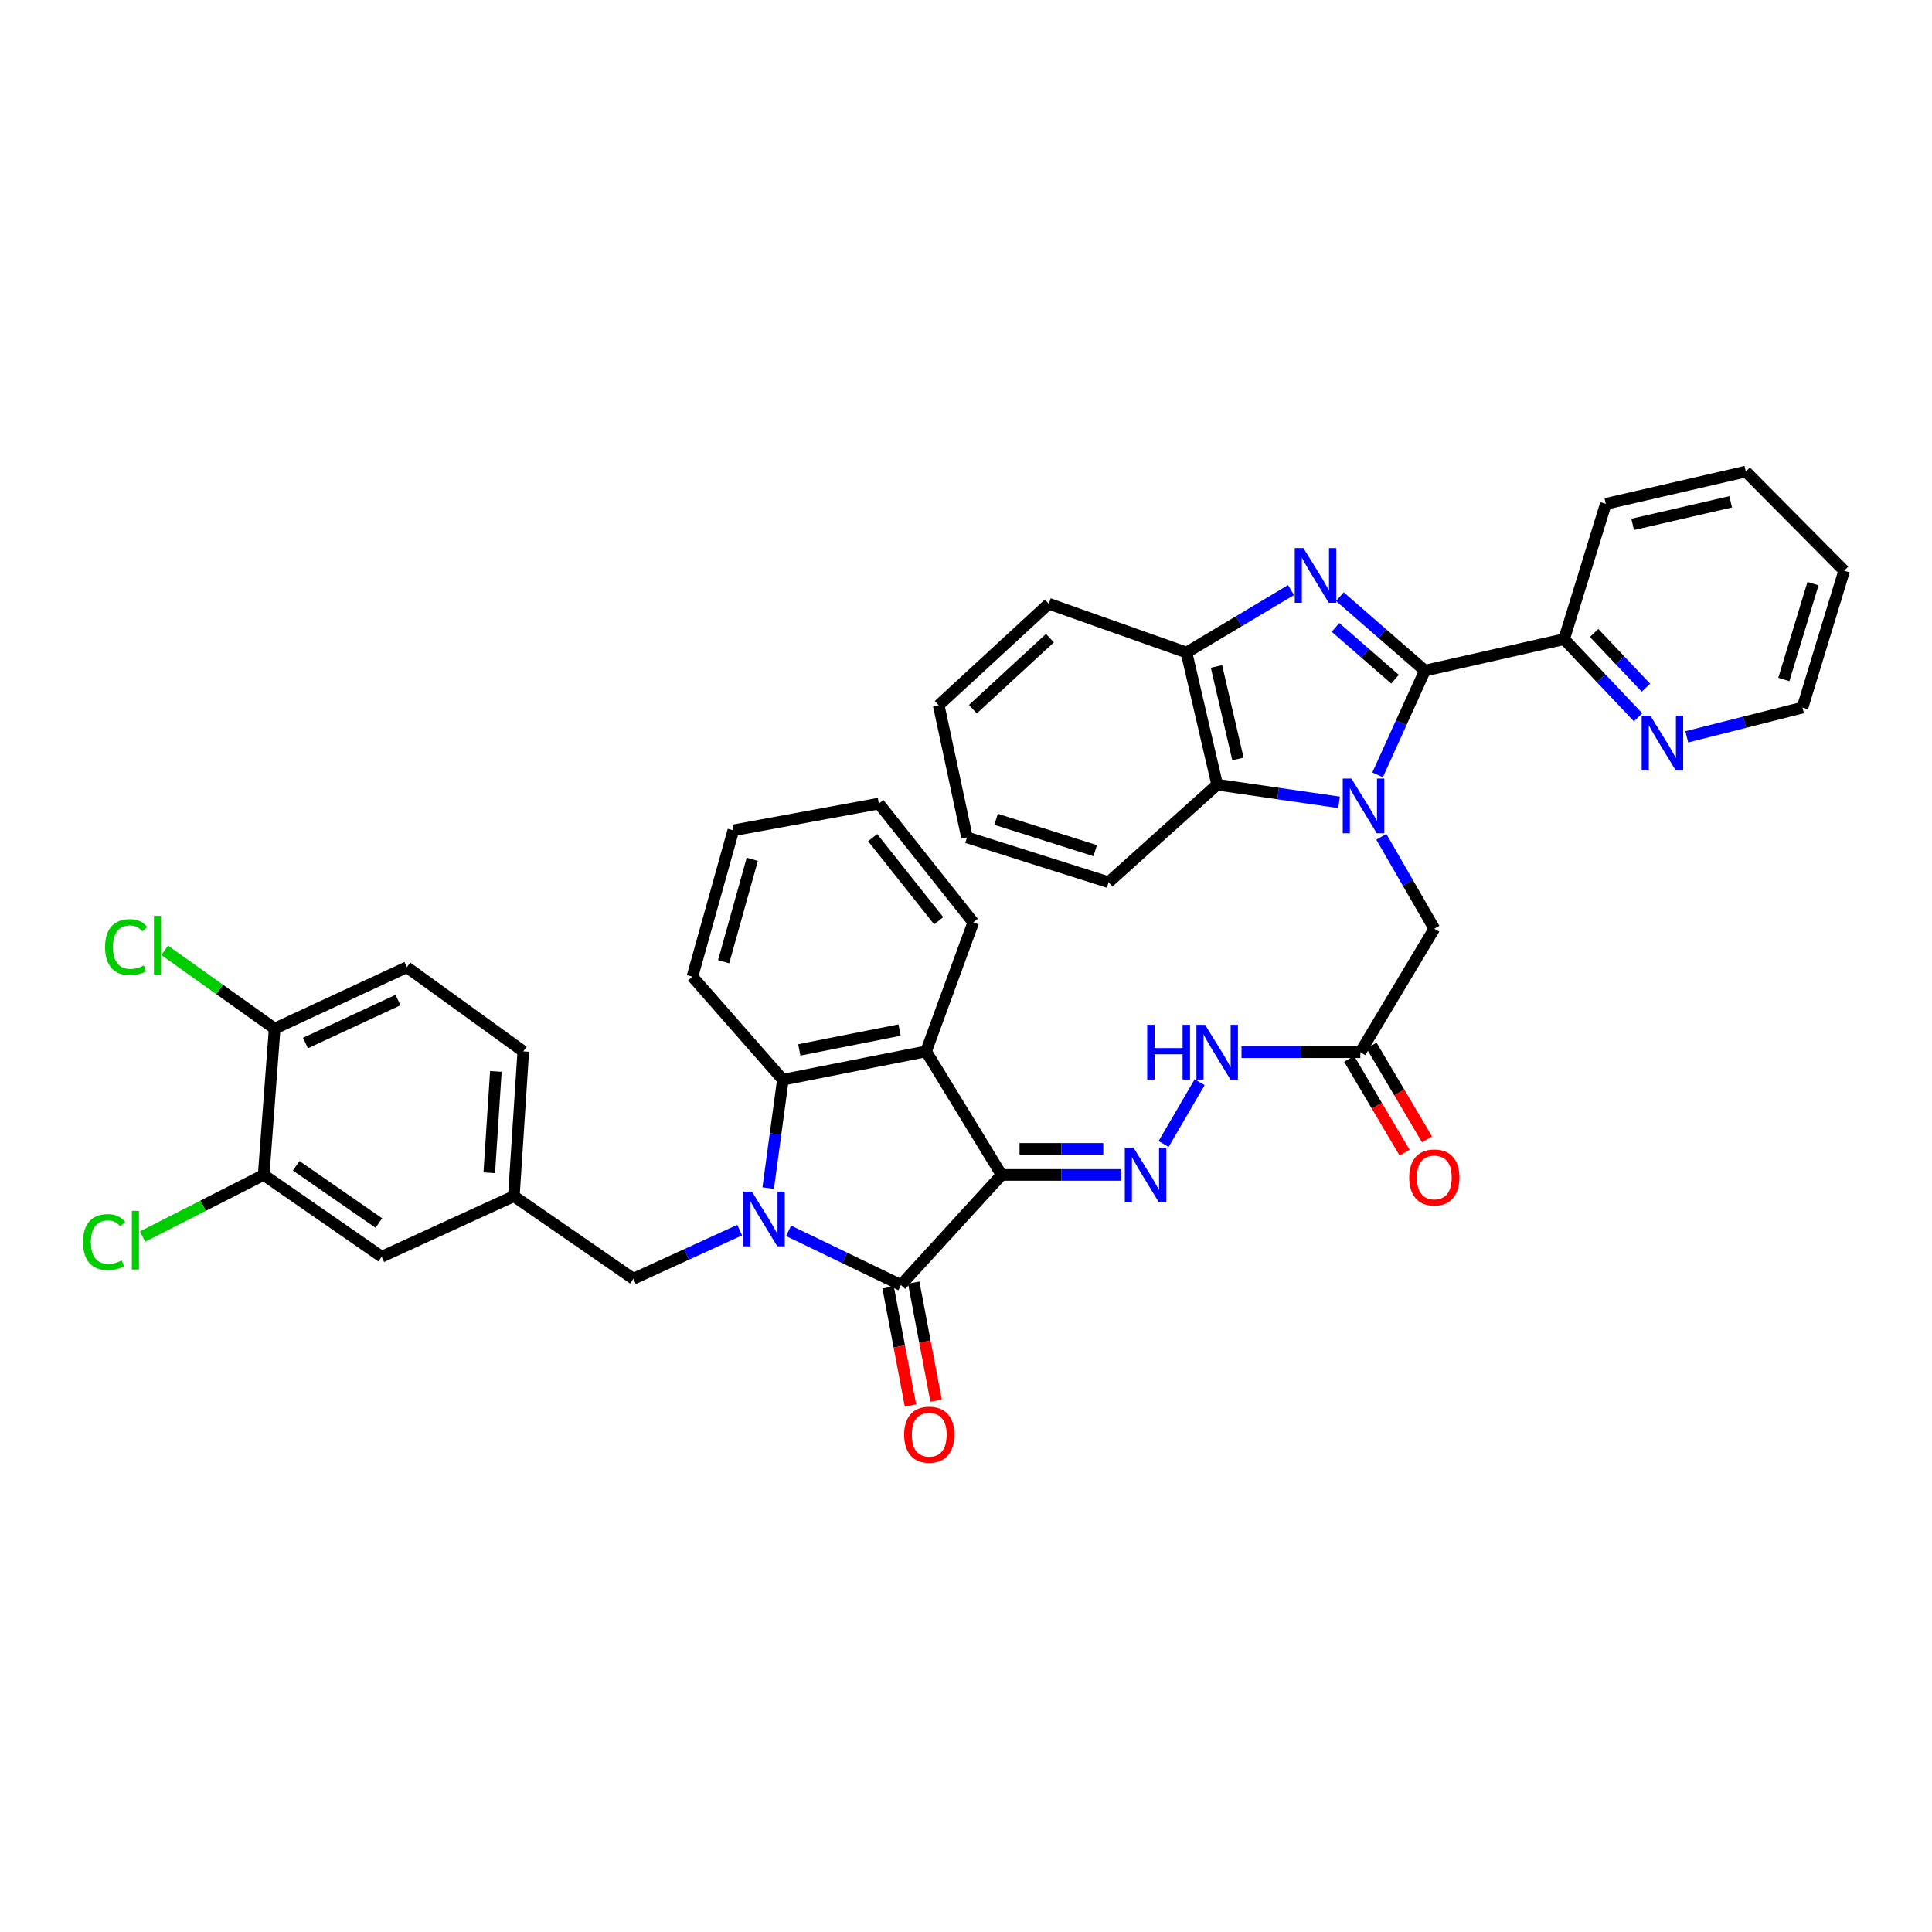 <?xml version='1.0' encoding='iso-8859-1'?>
<svg version='1.1' baseProfile='full'
              xmlns='http://www.w3.org/2000/svg'
                      xmlns:rdkit='http://www.rdkit.org/xml'
                      xmlns:xlink='http://www.w3.org/1999/xlink'
                  xml:space='preserve'
width='1000px' height='1000px' viewBox='0 0 1000 1000'>
<!-- END OF HEADER -->
<rect style='opacity:1.0;fill:#FFFFFF;stroke:none' width='1000' height='1000' x='0' y='0'> </rect>
<path class='bond-2' d='M 518.425,608.138 L 466.316,665.125' style='fill:none;fill-rule:evenodd;stroke:#000000;stroke-width:6px;stroke-linecap:butt;stroke-linejoin:miter;stroke-opacity:1' />
<path class='bond-5' d='M 518.425,608.138 L 479.345,544.191' style='fill:none;fill-rule:evenodd;stroke:#000000;stroke-width:6px;stroke-linecap:butt;stroke-linejoin:miter;stroke-opacity:1' />
<path class='bond-7' d='M 518.425,608.138 L 549.383,608.138' style='fill:none;fill-rule:evenodd;stroke:#000000;stroke-width:6px;stroke-linecap:butt;stroke-linejoin:miter;stroke-opacity:1' />
<path class='bond-7' d='M 549.383,608.138 L 580.34,608.138' style='fill:none;fill-rule:evenodd;stroke:#0000FF;stroke-width:6px;stroke-linecap:butt;stroke-linejoin:miter;stroke-opacity:1' />
<path class='bond-7' d='M 527.712,594.652 L 549.383,594.652' style='fill:none;fill-rule:evenodd;stroke:#000000;stroke-width:6px;stroke-linecap:butt;stroke-linejoin:miter;stroke-opacity:1' />
<path class='bond-7' d='M 549.383,594.652 L 571.053,594.652' style='fill:none;fill-rule:evenodd;stroke:#0000FF;stroke-width:6px;stroke-linecap:butt;stroke-linejoin:miter;stroke-opacity:1' />
<path class='bond-0' d='M 408.167,637.068 L 437.242,651.096' style='fill:none;fill-rule:evenodd;stroke:#0000FF;stroke-width:6px;stroke-linecap:butt;stroke-linejoin:miter;stroke-opacity:1' />
<path class='bond-0' d='M 437.242,651.096 L 466.316,665.125' style='fill:none;fill-rule:evenodd;stroke:#000000;stroke-width:6px;stroke-linecap:butt;stroke-linejoin:miter;stroke-opacity:1' />
<path class='bond-12' d='M 382.862,636.703 L 355.352,649.292' style='fill:none;fill-rule:evenodd;stroke:#0000FF;stroke-width:6px;stroke-linecap:butt;stroke-linejoin:miter;stroke-opacity:1' />
<path class='bond-12' d='M 355.352,649.292 L 327.842,661.881' style='fill:none;fill-rule:evenodd;stroke:#000000;stroke-width:6px;stroke-linecap:butt;stroke-linejoin:miter;stroke-opacity:1' />
<path class='bond-38' d='M 397.623,614.959 L 401.419,586.906' style='fill:none;fill-rule:evenodd;stroke:#0000FF;stroke-width:6px;stroke-linecap:butt;stroke-linejoin:miter;stroke-opacity:1' />
<path class='bond-38' d='M 401.419,586.906 L 405.216,558.854' style='fill:none;fill-rule:evenodd;stroke:#000000;stroke-width:6px;stroke-linecap:butt;stroke-linejoin:miter;stroke-opacity:1' />
<path class='bond-1' d='M 714.971,433.13 L 728.686,456.912' style='fill:none;fill-rule:evenodd;stroke:#0000FF;stroke-width:6px;stroke-linecap:butt;stroke-linejoin:miter;stroke-opacity:1' />
<path class='bond-1' d='M 728.686,456.912 L 742.4,480.694' style='fill:none;fill-rule:evenodd;stroke:#000000;stroke-width:6px;stroke-linecap:butt;stroke-linejoin:miter;stroke-opacity:1' />
<path class='bond-3' d='M 713.042,401.054 L 725.275,374.083' style='fill:none;fill-rule:evenodd;stroke:#0000FF;stroke-width:6px;stroke-linecap:butt;stroke-linejoin:miter;stroke-opacity:1' />
<path class='bond-3' d='M 725.275,374.083 L 737.508,347.113' style='fill:none;fill-rule:evenodd;stroke:#000000;stroke-width:6px;stroke-linecap:butt;stroke-linejoin:miter;stroke-opacity:1' />
<path class='bond-8' d='M 693.095,415.301 L 661.551,410.727' style='fill:none;fill-rule:evenodd;stroke:#0000FF;stroke-width:6px;stroke-linecap:butt;stroke-linejoin:miter;stroke-opacity:1' />
<path class='bond-8' d='M 661.551,410.727 L 630.008,406.152' style='fill:none;fill-rule:evenodd;stroke:#000000;stroke-width:6px;stroke-linecap:butt;stroke-linejoin:miter;stroke-opacity:1' />
<path class='bond-16' d='M 459.69,666.38 L 465.478,696.926' style='fill:none;fill-rule:evenodd;stroke:#000000;stroke-width:6px;stroke-linecap:butt;stroke-linejoin:miter;stroke-opacity:1' />
<path class='bond-16' d='M 465.478,696.926 L 471.266,727.472' style='fill:none;fill-rule:evenodd;stroke:#FF0000;stroke-width:6px;stroke-linecap:butt;stroke-linejoin:miter;stroke-opacity:1' />
<path class='bond-16' d='M 472.941,663.869 L 478.729,694.415' style='fill:none;fill-rule:evenodd;stroke:#000000;stroke-width:6px;stroke-linecap:butt;stroke-linejoin:miter;stroke-opacity:1' />
<path class='bond-16' d='M 478.729,694.415 L 484.517,724.961' style='fill:none;fill-rule:evenodd;stroke:#FF0000;stroke-width:6px;stroke-linecap:butt;stroke-linejoin:miter;stroke-opacity:1' />
<path class='bond-4' d='M 737.508,347.113 L 715.514,327.969' style='fill:none;fill-rule:evenodd;stroke:#000000;stroke-width:6px;stroke-linecap:butt;stroke-linejoin:miter;stroke-opacity:1' />
<path class='bond-4' d='M 715.514,327.969 L 693.519,308.825' style='fill:none;fill-rule:evenodd;stroke:#0000FF;stroke-width:6px;stroke-linecap:butt;stroke-linejoin:miter;stroke-opacity:1' />
<path class='bond-4' d='M 722.055,351.542 L 706.659,338.141' style='fill:none;fill-rule:evenodd;stroke:#000000;stroke-width:6px;stroke-linecap:butt;stroke-linejoin:miter;stroke-opacity:1' />
<path class='bond-4' d='M 706.659,338.141 L 691.263,324.74' style='fill:none;fill-rule:evenodd;stroke:#0000FF;stroke-width:6px;stroke-linecap:butt;stroke-linejoin:miter;stroke-opacity:1' />
<path class='bond-14' d='M 737.508,347.113 L 809.576,330.832' style='fill:none;fill-rule:evenodd;stroke:#000000;stroke-width:6px;stroke-linecap:butt;stroke-linejoin:miter;stroke-opacity:1' />
<path class='bond-40' d='M 668.219,305.422 L 641.171,321.581' style='fill:none;fill-rule:evenodd;stroke:#0000FF;stroke-width:6px;stroke-linecap:butt;stroke-linejoin:miter;stroke-opacity:1' />
<path class='bond-40' d='M 641.171,321.581 L 614.124,337.74' style='fill:none;fill-rule:evenodd;stroke:#000000;stroke-width:6px;stroke-linecap:butt;stroke-linejoin:miter;stroke-opacity:1' />
<path class='bond-6' d='M 479.345,544.191 L 405.216,558.854' style='fill:none;fill-rule:evenodd;stroke:#000000;stroke-width:6px;stroke-linecap:butt;stroke-linejoin:miter;stroke-opacity:1' />
<path class='bond-6' d='M 465.609,533.161 L 413.718,543.424' style='fill:none;fill-rule:evenodd;stroke:#000000;stroke-width:6px;stroke-linecap:butt;stroke-linejoin:miter;stroke-opacity:1' />
<path class='bond-26' d='M 479.345,544.191 L 503.762,477.419' style='fill:none;fill-rule:evenodd;stroke:#000000;stroke-width:6px;stroke-linecap:butt;stroke-linejoin:miter;stroke-opacity:1' />
<path class='bond-27' d='M 405.216,558.854 L 358.396,505.516' style='fill:none;fill-rule:evenodd;stroke:#000000;stroke-width:6px;stroke-linecap:butt;stroke-linejoin:miter;stroke-opacity:1' />
<path class='bond-13' d='M 602.278,592.139 L 620.944,560.146' style='fill:none;fill-rule:evenodd;stroke:#0000FF;stroke-width:6px;stroke-linecap:butt;stroke-linejoin:miter;stroke-opacity:1' />
<path class='bond-9' d='M 630.008,406.152 L 614.124,337.74' style='fill:none;fill-rule:evenodd;stroke:#000000;stroke-width:6px;stroke-linecap:butt;stroke-linejoin:miter;stroke-opacity:1' />
<path class='bond-9' d='M 640.762,392.841 L 629.643,344.952' style='fill:none;fill-rule:evenodd;stroke:#000000;stroke-width:6px;stroke-linecap:butt;stroke-linejoin:miter;stroke-opacity:1' />
<path class='bond-28' d='M 630.008,406.152 L 573.815,456.643' style='fill:none;fill-rule:evenodd;stroke:#000000;stroke-width:6px;stroke-linecap:butt;stroke-linejoin:miter;stroke-opacity:1' />
<path class='bond-29' d='M 614.124,337.74 L 542.857,312.498' style='fill:none;fill-rule:evenodd;stroke:#000000;stroke-width:6px;stroke-linecap:butt;stroke-linejoin:miter;stroke-opacity:1' />
<path class='bond-10' d='M 704.107,544.611 L 673.354,544.611' style='fill:none;fill-rule:evenodd;stroke:#000000;stroke-width:6px;stroke-linecap:butt;stroke-linejoin:miter;stroke-opacity:1' />
<path class='bond-10' d='M 673.354,544.611 L 642.6,544.611' style='fill:none;fill-rule:evenodd;stroke:#0000FF;stroke-width:6px;stroke-linecap:butt;stroke-linejoin:miter;stroke-opacity:1' />
<path class='bond-11' d='M 704.107,544.611 L 742.4,480.694' style='fill:none;fill-rule:evenodd;stroke:#000000;stroke-width:6px;stroke-linecap:butt;stroke-linejoin:miter;stroke-opacity:1' />
<path class='bond-21' d='M 698.303,548.043 L 712.659,572.321' style='fill:none;fill-rule:evenodd;stroke:#000000;stroke-width:6px;stroke-linecap:butt;stroke-linejoin:miter;stroke-opacity:1' />
<path class='bond-21' d='M 712.659,572.321 L 727.016,596.598' style='fill:none;fill-rule:evenodd;stroke:#FF0000;stroke-width:6px;stroke-linecap:butt;stroke-linejoin:miter;stroke-opacity:1' />
<path class='bond-21' d='M 709.911,541.178 L 724.268,565.456' style='fill:none;fill-rule:evenodd;stroke:#000000;stroke-width:6px;stroke-linecap:butt;stroke-linejoin:miter;stroke-opacity:1' />
<path class='bond-21' d='M 724.268,565.456 L 738.624,589.734' style='fill:none;fill-rule:evenodd;stroke:#FF0000;stroke-width:6px;stroke-linecap:butt;stroke-linejoin:miter;stroke-opacity:1' />
<path class='bond-19' d='M 327.842,661.881 L 265.971,619.137' style='fill:none;fill-rule:evenodd;stroke:#000000;stroke-width:6px;stroke-linecap:butt;stroke-linejoin:miter;stroke-opacity:1' />
<path class='bond-17' d='M 809.576,330.832 L 828.729,351.056' style='fill:none;fill-rule:evenodd;stroke:#000000;stroke-width:6px;stroke-linecap:butt;stroke-linejoin:miter;stroke-opacity:1' />
<path class='bond-17' d='M 828.729,351.056 L 847.881,371.28' style='fill:none;fill-rule:evenodd;stroke:#0000FF;stroke-width:6px;stroke-linecap:butt;stroke-linejoin:miter;stroke-opacity:1' />
<path class='bond-17' d='M 825.114,327.626 L 838.521,341.783' style='fill:none;fill-rule:evenodd;stroke:#000000;stroke-width:6px;stroke-linecap:butt;stroke-linejoin:miter;stroke-opacity:1' />
<path class='bond-17' d='M 838.521,341.783 L 851.928,355.939' style='fill:none;fill-rule:evenodd;stroke:#0000FF;stroke-width:6px;stroke-linecap:butt;stroke-linejoin:miter;stroke-opacity:1' />
<path class='bond-31' d='M 809.576,330.832 L 831.162,260.786' style='fill:none;fill-rule:evenodd;stroke:#000000;stroke-width:6px;stroke-linecap:butt;stroke-linejoin:miter;stroke-opacity:1' />
<path class='bond-15' d='M 136.473,608.138 L 197.566,650.477' style='fill:none;fill-rule:evenodd;stroke:#000000;stroke-width:6px;stroke-linecap:butt;stroke-linejoin:miter;stroke-opacity:1' />
<path class='bond-15' d='M 153.319,603.404 L 196.084,633.042' style='fill:none;fill-rule:evenodd;stroke:#000000;stroke-width:6px;stroke-linecap:butt;stroke-linejoin:miter;stroke-opacity:1' />
<path class='bond-23' d='M 136.473,608.138 L 105.133,624.087' style='fill:none;fill-rule:evenodd;stroke:#000000;stroke-width:6px;stroke-linecap:butt;stroke-linejoin:miter;stroke-opacity:1' />
<path class='bond-23' d='M 105.133,624.087 L 73.793,640.037' style='fill:none;fill-rule:evenodd;stroke:#00CC00;stroke-width:6px;stroke-linecap:butt;stroke-linejoin:miter;stroke-opacity:1' />
<path class='bond-41' d='M 136.473,608.138 L 142.16,532.406' style='fill:none;fill-rule:evenodd;stroke:#000000;stroke-width:6px;stroke-linecap:butt;stroke-linejoin:miter;stroke-opacity:1' />
<path class='bond-30' d='M 873.081,381.388 L 903.024,373.822' style='fill:none;fill-rule:evenodd;stroke:#0000FF;stroke-width:6px;stroke-linecap:butt;stroke-linejoin:miter;stroke-opacity:1' />
<path class='bond-30' d='M 903.024,373.822 L 932.968,366.256' style='fill:none;fill-rule:evenodd;stroke:#000000;stroke-width:6px;stroke-linecap:butt;stroke-linejoin:miter;stroke-opacity:1' />
<path class='bond-18' d='M 142.16,532.406 L 210.588,500.623' style='fill:none;fill-rule:evenodd;stroke:#000000;stroke-width:6px;stroke-linecap:butt;stroke-linejoin:miter;stroke-opacity:1' />
<path class='bond-18' d='M 158.105,539.87 L 206.004,517.622' style='fill:none;fill-rule:evenodd;stroke:#000000;stroke-width:6px;stroke-linecap:butt;stroke-linejoin:miter;stroke-opacity:1' />
<path class='bond-25' d='M 142.16,532.406 L 113.686,512.137' style='fill:none;fill-rule:evenodd;stroke:#000000;stroke-width:6px;stroke-linecap:butt;stroke-linejoin:miter;stroke-opacity:1' />
<path class='bond-25' d='M 113.686,512.137 L 85.211,491.869' style='fill:none;fill-rule:evenodd;stroke:#00CC00;stroke-width:6px;stroke-linecap:butt;stroke-linejoin:miter;stroke-opacity:1' />
<path class='bond-20' d='M 265.971,619.137 L 197.566,650.477' style='fill:none;fill-rule:evenodd;stroke:#000000;stroke-width:6px;stroke-linecap:butt;stroke-linejoin:miter;stroke-opacity:1' />
<path class='bond-24' d='M 265.971,619.137 L 270.848,544.191' style='fill:none;fill-rule:evenodd;stroke:#000000;stroke-width:6px;stroke-linecap:butt;stroke-linejoin:miter;stroke-opacity:1' />
<path class='bond-24' d='M 253.245,607.019 L 256.659,554.557' style='fill:none;fill-rule:evenodd;stroke:#000000;stroke-width:6px;stroke-linecap:butt;stroke-linejoin:miter;stroke-opacity:1' />
<path class='bond-22' d='M 210.588,500.623 L 270.848,544.191' style='fill:none;fill-rule:evenodd;stroke:#000000;stroke-width:6px;stroke-linecap:butt;stroke-linejoin:miter;stroke-opacity:1' />
<path class='bond-32' d='M 503.762,477.419 L 454.897,415.937' style='fill:none;fill-rule:evenodd;stroke:#000000;stroke-width:6px;stroke-linecap:butt;stroke-linejoin:miter;stroke-opacity:1' />
<path class='bond-32' d='M 485.875,476.588 L 451.669,433.551' style='fill:none;fill-rule:evenodd;stroke:#000000;stroke-width:6px;stroke-linecap:butt;stroke-linejoin:miter;stroke-opacity:1' />
<path class='bond-39' d='M 358.396,505.516 L 379.569,429.783' style='fill:none;fill-rule:evenodd;stroke:#000000;stroke-width:6px;stroke-linecap:butt;stroke-linejoin:miter;stroke-opacity:1' />
<path class='bond-39' d='M 374.56,497.787 L 389.382,444.774' style='fill:none;fill-rule:evenodd;stroke:#000000;stroke-width:6px;stroke-linecap:butt;stroke-linejoin:miter;stroke-opacity:1' />
<path class='bond-34' d='M 573.815,456.643 L 500.518,433.447' style='fill:none;fill-rule:evenodd;stroke:#000000;stroke-width:6px;stroke-linecap:butt;stroke-linejoin:miter;stroke-opacity:1' />
<path class='bond-34' d='M 566.89,440.306 L 515.582,424.069' style='fill:none;fill-rule:evenodd;stroke:#000000;stroke-width:6px;stroke-linecap:butt;stroke-linejoin:miter;stroke-opacity:1' />
<path class='bond-42' d='M 542.857,312.498 L 485.871,365.035' style='fill:none;fill-rule:evenodd;stroke:#000000;stroke-width:6px;stroke-linecap:butt;stroke-linejoin:miter;stroke-opacity:1' />
<path class='bond-42' d='M 543.45,330.294 L 503.56,367.07' style='fill:none;fill-rule:evenodd;stroke:#000000;stroke-width:6px;stroke-linecap:butt;stroke-linejoin:miter;stroke-opacity:1' />
<path class='bond-43' d='M 932.968,366.256 L 954.545,295.386' style='fill:none;fill-rule:evenodd;stroke:#000000;stroke-width:6px;stroke-linecap:butt;stroke-linejoin:miter;stroke-opacity:1' />
<path class='bond-43' d='M 923.303,351.697 L 938.407,302.088' style='fill:none;fill-rule:evenodd;stroke:#000000;stroke-width:6px;stroke-linecap:butt;stroke-linejoin:miter;stroke-opacity:1' />
<path class='bond-37' d='M 831.162,260.786 L 903.643,244.086' style='fill:none;fill-rule:evenodd;stroke:#000000;stroke-width:6px;stroke-linecap:butt;stroke-linejoin:miter;stroke-opacity:1' />
<path class='bond-37' d='M 845.062,271.423 L 895.799,259.733' style='fill:none;fill-rule:evenodd;stroke:#000000;stroke-width:6px;stroke-linecap:butt;stroke-linejoin:miter;stroke-opacity:1' />
<path class='bond-33' d='M 454.897,415.937 L 379.569,429.783' style='fill:none;fill-rule:evenodd;stroke:#000000;stroke-width:6px;stroke-linecap:butt;stroke-linejoin:miter;stroke-opacity:1' />
<path class='bond-35' d='M 500.518,433.447 L 485.871,365.035' style='fill:none;fill-rule:evenodd;stroke:#000000;stroke-width:6px;stroke-linecap:butt;stroke-linejoin:miter;stroke-opacity:1' />
<path class='bond-36' d='M 954.545,295.386 L 903.643,244.086' style='fill:none;fill-rule:evenodd;stroke:#000000;stroke-width:6px;stroke-linecap:butt;stroke-linejoin:miter;stroke-opacity:1' />
<path  class='atom-1' d='M 389.201 616.777
L 398.481 631.777
Q 399.401 633.257, 400.881 635.937
Q 402.361 638.617, 402.441 638.777
L 402.441 616.777
L 406.201 616.777
L 406.201 645.097
L 402.321 645.097
L 392.361 628.697
Q 391.201 626.777, 389.961 624.577
Q 388.761 622.377, 388.401 621.697
L 388.401 645.097
L 384.721 645.097
L 384.721 616.777
L 389.201 616.777
' fill='#0000FF'/>
<path  class='atom-2' d='M 699.488 402.976
L 708.768 417.976
Q 709.688 419.456, 711.168 422.136
Q 712.648 424.816, 712.728 424.976
L 712.728 402.976
L 716.488 402.976
L 716.488 431.296
L 712.608 431.296
L 702.648 414.896
Q 701.488 412.976, 700.248 410.776
Q 699.048 408.576, 698.688 407.896
L 698.688 431.296
L 695.008 431.296
L 695.008 402.976
L 699.488 402.976
' fill='#0000FF'/>
<path  class='atom-5' d='M 674.643 283.683
L 683.923 298.683
Q 684.843 300.163, 686.323 302.843
Q 687.803 305.523, 687.883 305.683
L 687.883 283.683
L 691.643 283.683
L 691.643 312.003
L 687.763 312.003
L 677.803 295.603
Q 676.643 293.683, 675.403 291.483
Q 674.203 289.283, 673.843 288.603
L 673.843 312.003
L 670.163 312.003
L 670.163 283.683
L 674.643 283.683
' fill='#0000FF'/>
<path  class='atom-8' d='M 586.683 593.978
L 595.963 608.978
Q 596.883 610.458, 598.363 613.138
Q 599.843 615.818, 599.923 615.978
L 599.923 593.978
L 603.683 593.978
L 603.683 622.298
L 599.803 622.298
L 589.843 605.898
Q 588.683 603.978, 587.443 601.778
Q 586.243 599.578, 585.883 598.898
L 585.883 622.298
L 582.203 622.298
L 582.203 593.978
L 586.683 593.978
' fill='#0000FF'/>
<path  class='atom-14' d='M 593.788 530.451
L 597.628 530.451
L 597.628 542.491
L 612.108 542.491
L 612.108 530.451
L 615.948 530.451
L 615.948 558.771
L 612.108 558.771
L 612.108 545.691
L 597.628 545.691
L 597.628 558.771
L 593.788 558.771
L 593.788 530.451
' fill='#0000FF'/>
<path  class='atom-14' d='M 623.748 530.451
L 633.028 545.451
Q 633.948 546.931, 635.428 549.611
Q 636.908 552.291, 636.988 552.451
L 636.988 530.451
L 640.748 530.451
L 640.748 558.771
L 636.868 558.771
L 626.908 542.371
Q 625.748 540.451, 624.508 538.251
Q 623.308 536.051, 622.948 535.371
L 622.948 558.771
L 619.268 558.771
L 619.268 530.451
L 623.748 530.451
' fill='#0000FF'/>
<path  class='atom-17' d='M 467.978 742.585
Q 467.978 735.785, 471.338 731.985
Q 474.698 728.185, 480.978 728.185
Q 487.258 728.185, 490.618 731.985
Q 493.978 735.785, 493.978 742.585
Q 493.978 749.465, 490.578 753.385
Q 487.178 757.265, 480.978 757.265
Q 474.738 757.265, 471.338 753.385
Q 467.978 749.505, 467.978 742.585
M 480.978 754.065
Q 485.298 754.065, 487.618 751.185
Q 489.978 748.265, 489.978 742.585
Q 489.978 737.025, 487.618 734.225
Q 485.298 731.385, 480.978 731.385
Q 476.658 731.385, 474.298 734.185
Q 471.978 736.985, 471.978 742.585
Q 471.978 748.305, 474.298 751.185
Q 476.658 754.065, 480.978 754.065
' fill='#FF0000'/>
<path  class='atom-18' d='M 854.212 370.415
L 863.492 385.415
Q 864.412 386.895, 865.892 389.575
Q 867.372 392.255, 867.452 392.415
L 867.452 370.415
L 871.212 370.415
L 871.212 398.735
L 867.332 398.735
L 857.372 382.335
Q 856.212 380.415, 854.972 378.215
Q 853.772 376.015, 853.412 375.335
L 853.412 398.735
L 849.732 398.735
L 849.732 370.415
L 854.212 370.415
' fill='#0000FF'/>
<path  class='atom-22' d='M 729.4 609.447
Q 729.4 602.647, 732.76 598.847
Q 736.12 595.047, 742.4 595.047
Q 748.68 595.047, 752.04 598.847
Q 755.4 602.647, 755.4 609.447
Q 755.4 616.327, 752 620.247
Q 748.6 624.127, 742.4 624.127
Q 736.16 624.127, 732.76 620.247
Q 729.4 616.367, 729.4 609.447
M 742.4 620.927
Q 746.72 620.927, 749.04 618.047
Q 751.4 615.127, 751.4 609.447
Q 751.4 603.887, 749.04 601.087
Q 746.72 598.247, 742.4 598.247
Q 738.08 598.247, 735.72 601.047
Q 733.4 603.847, 733.4 609.447
Q 733.4 615.167, 735.72 618.047
Q 738.08 620.927, 742.4 620.927
' fill='#FF0000'/>
<path  class='atom-24' d='M 42.971 642.901
Q 42.971 635.861, 46.251 632.181
Q 49.571 628.461, 55.851 628.461
Q 61.691 628.461, 64.811 632.581
L 62.171 634.741
Q 59.891 631.741, 55.851 631.741
Q 51.571 631.741, 49.291 634.621
Q 47.051 637.461, 47.051 642.901
Q 47.051 648.501, 49.371 651.381
Q 51.731 654.261, 56.291 654.261
Q 59.411 654.261, 63.051 652.381
L 64.171 655.381
Q 62.691 656.341, 60.451 656.901
Q 58.211 657.461, 55.731 657.461
Q 49.571 657.461, 46.251 653.701
Q 42.971 649.941, 42.971 642.901
' fill='#00CC00'/>
<path  class='atom-24' d='M 68.251 626.741
L 71.931 626.741
L 71.931 657.101
L 68.251 657.101
L 68.251 626.741
' fill='#00CC00'/>
<path  class='atom-26' d='M 54.39 490.215
Q 54.39 483.175, 57.67 479.495
Q 60.99 475.775, 67.27 475.775
Q 73.11 475.775, 76.23 479.895
L 73.59 482.055
Q 71.31 479.055, 67.27 479.055
Q 62.99 479.055, 60.71 481.935
Q 58.47 484.775, 58.47 490.215
Q 58.47 495.815, 60.79 498.695
Q 63.15 501.575, 67.71 501.575
Q 70.83 501.575, 74.47 499.695
L 75.59 502.695
Q 74.11 503.655, 71.87 504.215
Q 69.63 504.775, 67.15 504.775
Q 60.99 504.775, 57.67 501.015
Q 54.39 497.255, 54.39 490.215
' fill='#00CC00'/>
<path  class='atom-26' d='M 79.67 474.055
L 83.35 474.055
L 83.35 504.415
L 79.67 504.415
L 79.67 474.055
' fill='#00CC00'/>
</svg>
